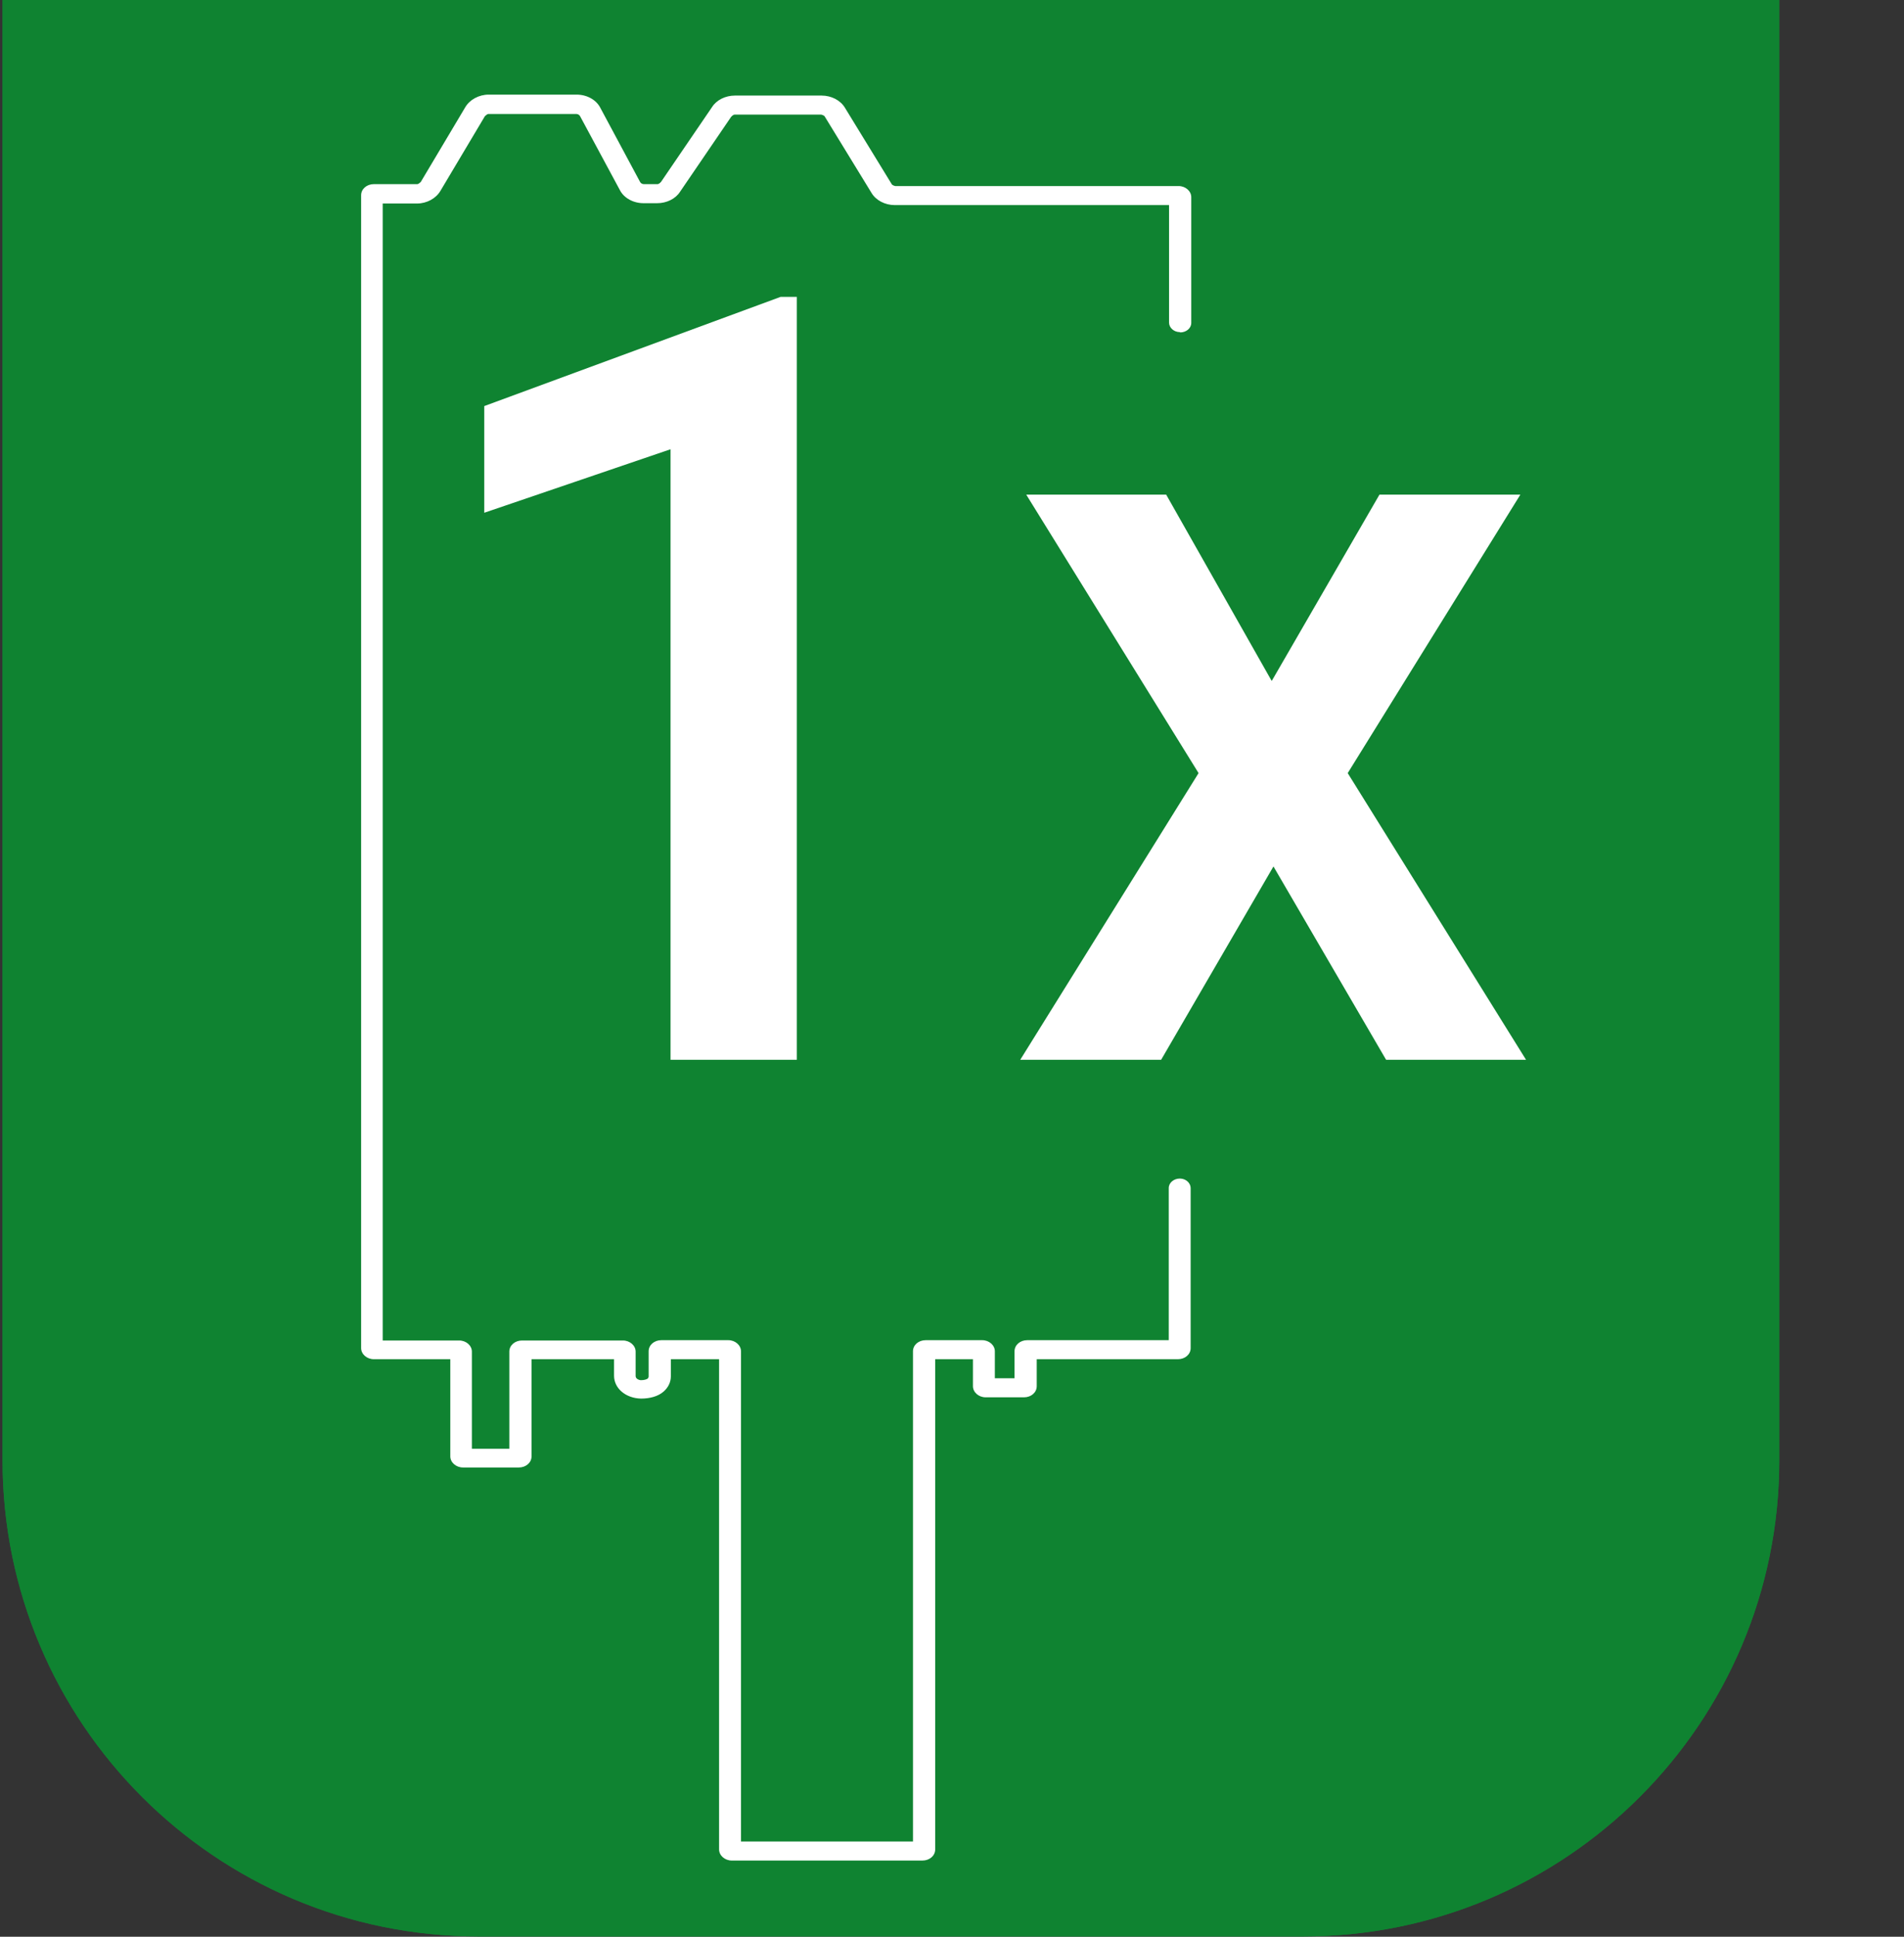 <?xml version="1.0" encoding="UTF-8"?><svg id="b" xmlns="http://www.w3.org/2000/svg" width="60" height="61" viewBox="0 0 60 61"><rect x="0" y="0" width="60" height="61" fill="#333333" stroke="none"/><path d="M.08,0v45.99c0,8.28,6.72,15,15,15h25.99c8.28,0,15-6.72,15-15V0H.08Z" fill="#0f8331"/><path d="M.08,0v45.99c0,8.28,6.72,15,15,15h25.99c8.28,0,15-6.72,15-15V0H.08Z" fill="#0f8331"/><g isolation="isolate"><path d="M25.11,33.38h-3.98V14.15l-5.87,2v-3.36l9.34-3.44h.51v24.03Z" fill="#fff"/><path d="M40.08,21.44l3.39-5.86h4.44l-5.44,8.77,5.62,9.03h-4.41l-3.55-6.09-3.54,6.09h-4.44l5.62-9.03-5.43-8.77h4.41l3.32,5.86Z" fill="#fff"/></g><path d="M37.19,10.47h0c.19,0,.35-.13.35-.3v-3.96c0-.19-.18-.35-.4-.35h-8.93s-.09-.02-.11-.06l-1.47-2.4c-.14-.24-.43-.39-.74-.39h-2.73c-.3,0-.58.14-.72.36l-1.61,2.36h0s-.06.07-.11.07h-.43c-.05,0-.1-.03-.12-.07l-1.25-2.33c-.13-.26-.43-.42-.75-.42h-2.77c-.31,0-.6.16-.74.4l-1.4,2.35h0s-.07.07-.11.07h-1.37c-.22,0-.4.15-.4.35v36.31c0,.19.18.35.4.35h2.41v3.06c0,.19.18.35.4.35h1.76c.22,0,.4-.15.4-.35v-3.06h2.6v.52c0,.4.37.71.85.72.28,0,.54-.07.71-.22.15-.13.23-.3.23-.48v-.54h1.52v15.44c0,.19.18.35.4.35h6.01c.22,0,.4-.15.4-.35v-15.44h1.19v.85c0,.19.18.35.4.35h1.21c.22,0,.4-.15.4-.35v-.85h4.45c.22,0,.4-.15.4-.35v-5.04c0-.16-.15-.3-.34-.3h0c-.19,0-.35.13-.35.3v4.79h-4.46c-.22,0-.4.15-.4.35v.85h-.62v-.85c0-.19-.18-.35-.4-.35h-1.78c-.22,0-.4.15-.4.35v15.44h-5.42v-15.44c0-.19-.18-.35-.4-.35h-2.11c-.22,0-.4.15-.4.35v.8s-.01.05-.03.06c-.04.03-.12.05-.21.05-.06,0-.17-.04-.17-.13v-.77c0-.19-.18-.35-.4-.35h-3.18c-.22,0-.4.15-.4.35v3.06h-1.18v-3.06c0-.19-.18-.35-.4-.35h-2.41V6.41h1.08c.31,0,.6-.16.74-.4l1.4-2.35h0s.07-.07.11-.07h2.77c.05,0,.1.03.12.07l1.25,2.32c.13.26.43.42.75.42h.43c.3,0,.58-.14.72-.36l1.61-2.36h0s.06-.07.11-.07h2.73s.09.02.11.06l1.47,2.4c.14.24.43.39.74.39h8.64v3.7c0,.16.15.3.34.3Z" fill="#fff"/></svg>